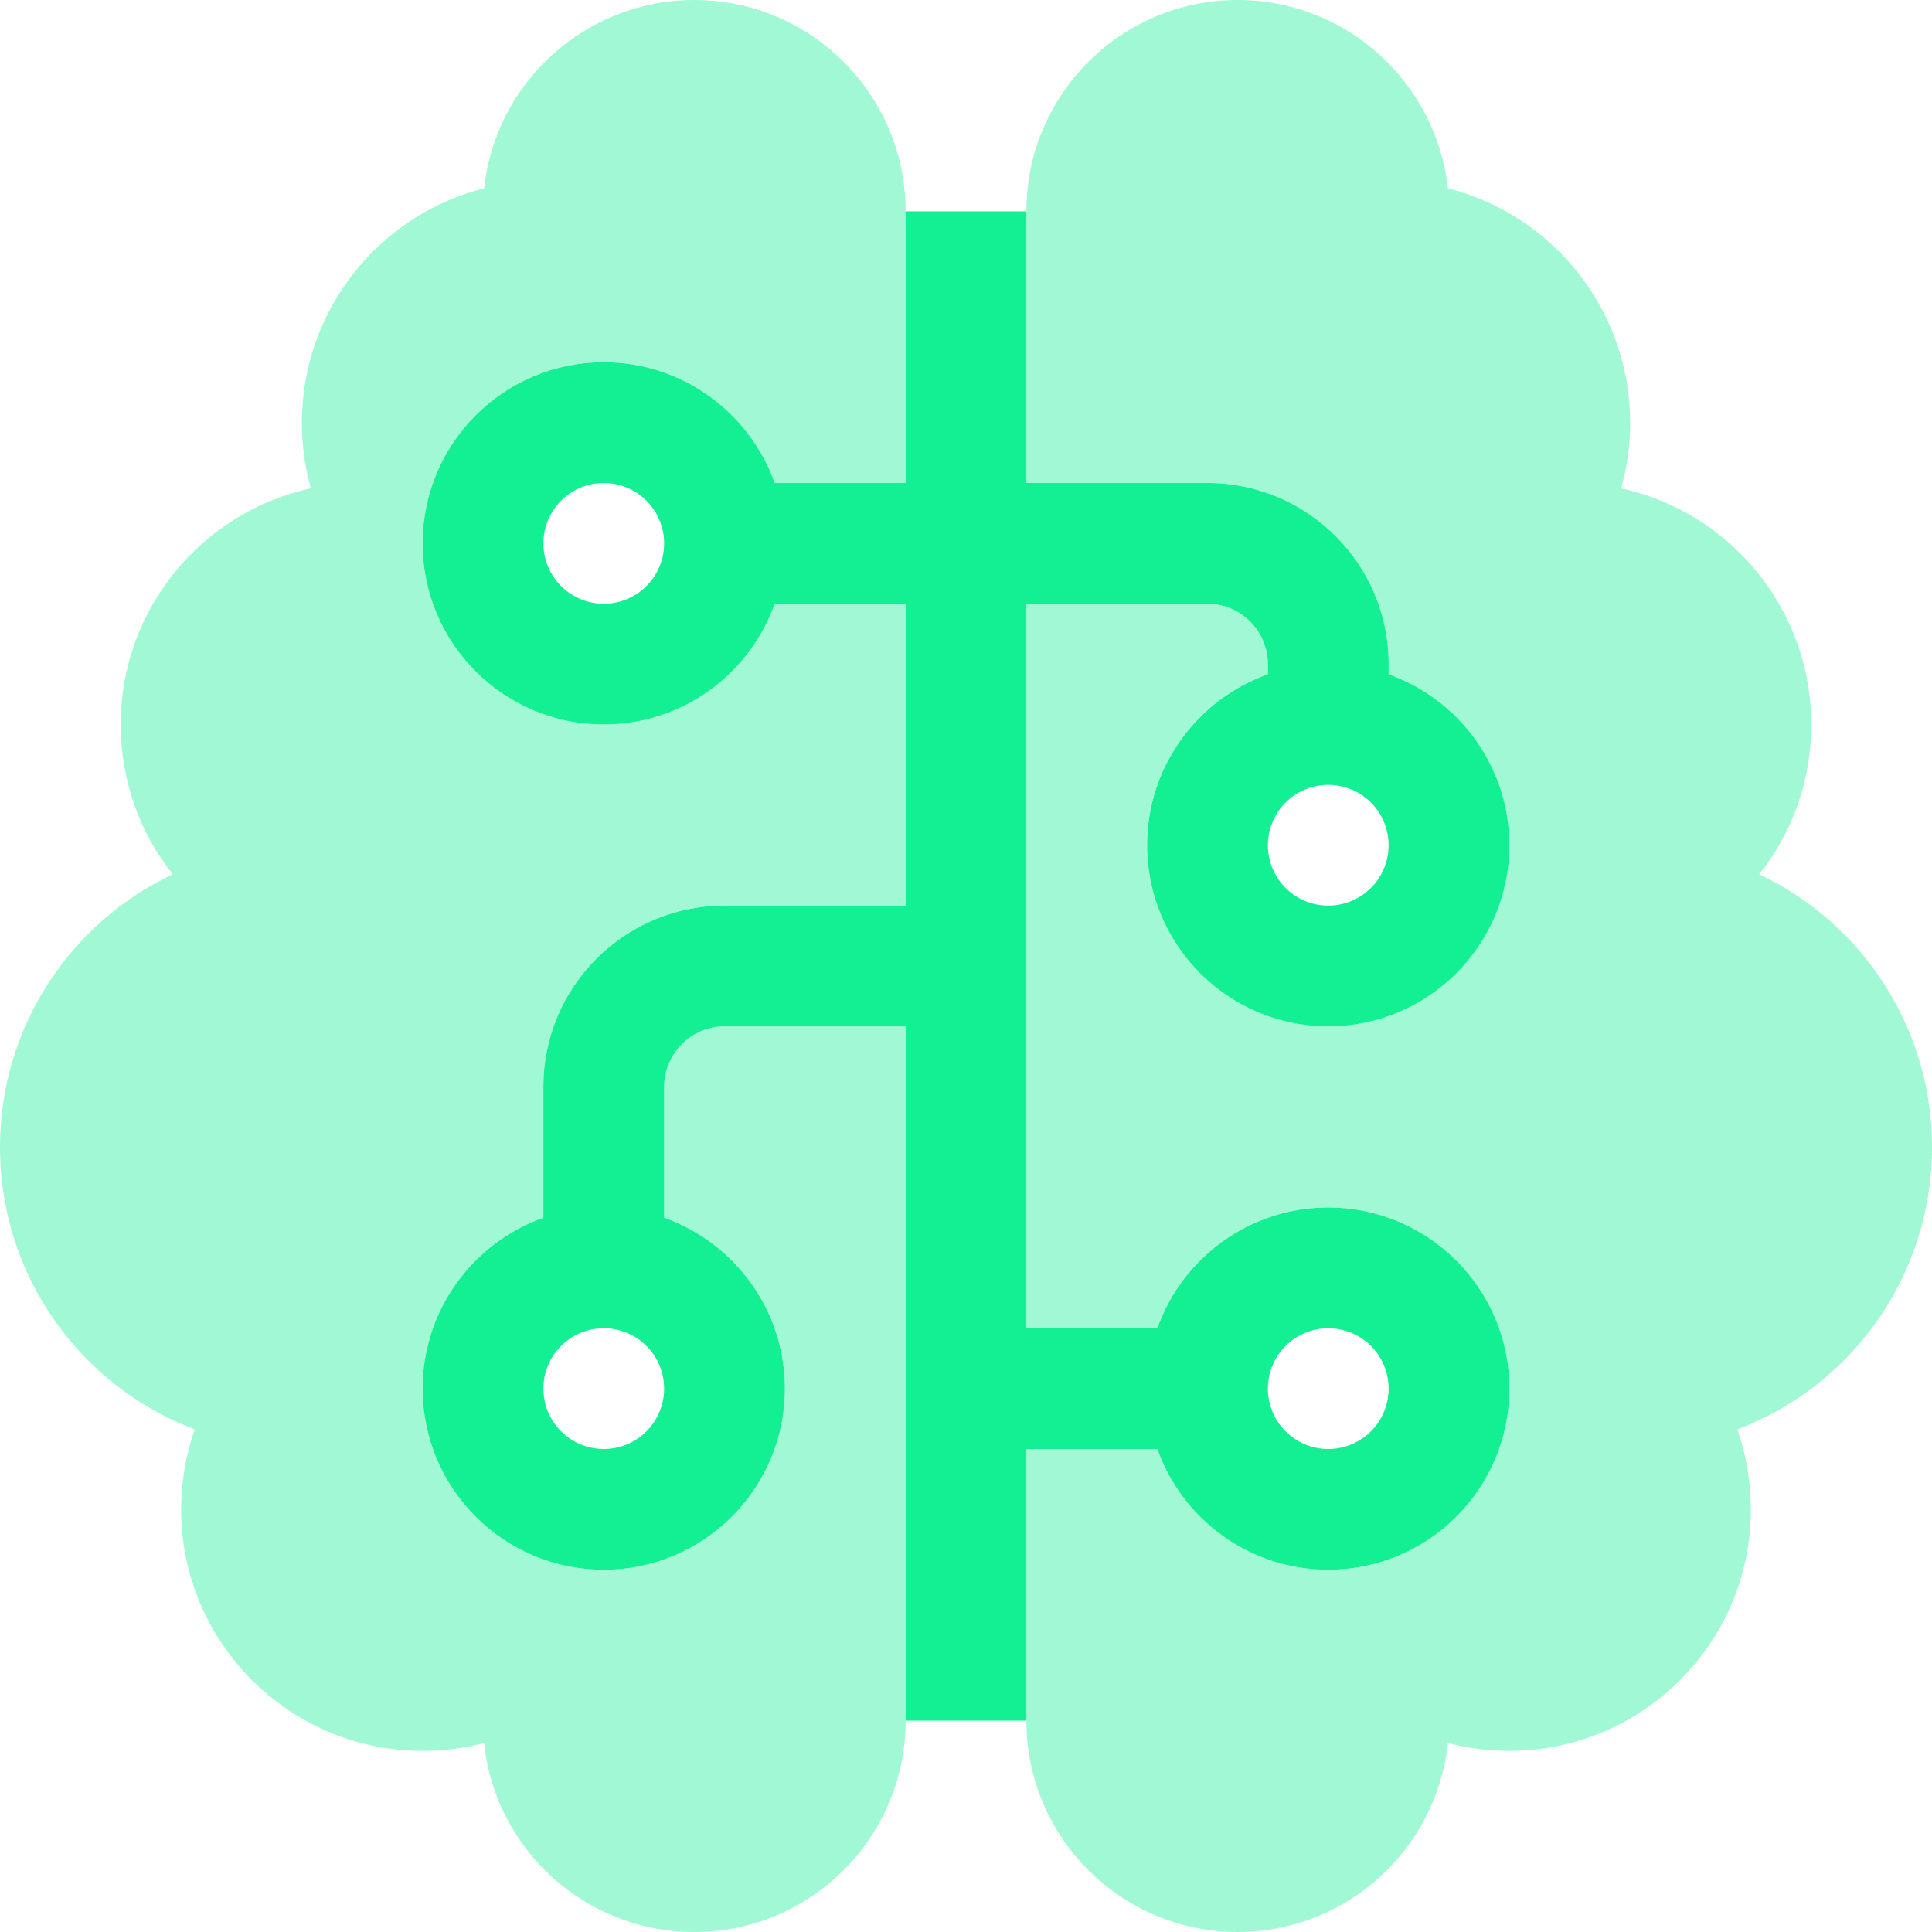 <svg xmlns="http://www.w3.org/2000/svg" fill="none" viewBox="0 0 32 32" height="32" width="32">
<g clip-path="url(#clip0_8998_6551)">
<g clip-path="url(#clip1_8998_6551)">
<path fill="#13EF93" d="M15 17V28.5H17V24H19.169C19.581 25.163 20.694 26 22 26C23.656 26 25 24.656 25 23C25 21.344 23.656 20 22 20C20.694 20 19.581 20.837 19.169 22H17V10H20C20.55 10 21 10.45 21 11V11.169C19.837 11.581 19 12.694 19 14C19 15.656 20.344 17 22 17C23.656 17 25 15.656 25 14C25 12.694 24.163 11.581 23 11.169V11C23 9.344 21.656 8 20 8H17V3.5H15V8H12.831C12.419 6.838 11.306 6 10 6C8.344 6 7 7.344 7 9C7 10.656 8.344 12 10 12C11.306 12 12.419 11.162 12.831 10H15V15H12C10.344 15 9 16.344 9 18V20.169C7.838 20.581 7 21.694 7 23C7 24.656 8.344 26 10 26C11.656 26 13 24.656 13 23C13 21.694 12.162 20.581 11 20.169V18C11 17.45 11.45 17 12 17H15ZM11 9C11 9.265 10.895 9.52 10.707 9.707C10.52 9.895 10.265 10 10 10C9.735 10 9.48 9.895 9.293 9.707C9.105 9.52 9 9.265 9 9C9 8.735 9.105 8.48 9.293 8.293C9.48 8.105 9.735 8 10 8C10.265 8 10.52 8.105 10.707 8.293C10.895 8.48 11 8.735 11 9ZM22 15C21.735 15 21.48 14.895 21.293 14.707C21.105 14.52 21 14.265 21 14C21 13.735 21.105 13.48 21.293 13.293C21.48 13.105 21.735 13 22 13C22.265 13 22.52 13.105 22.707 13.293C22.895 13.48 23 13.735 23 14C23 14.265 22.895 14.52 22.707 14.707C22.52 14.895 22.265 15 22 15ZM11 23C11 23.265 10.895 23.52 10.707 23.707C10.52 23.895 10.265 24 10 24C9.735 24 9.48 23.895 9.293 23.707C9.105 23.52 9 23.265 9 23C9 22.735 9.105 22.48 9.293 22.293C9.48 22.105 9.735 22 10 22C10.265 22 10.52 22.105 10.707 22.293C10.895 22.48 11 22.735 11 23ZM23 23C23 23.265 22.895 23.52 22.707 23.707C22.52 23.895 22.265 24 22 24C21.735 24 21.48 23.895 21.293 23.707C21.105 23.52 21 23.265 21 23C21 22.735 21.105 22.48 21.293 22.293C21.48 22.105 21.735 22 22 22C22.265 22 22.52 22.105 22.707 22.293C22.895 22.48 23 22.735 23 23Z"></path>
<path fill="#13EF93" d="M15 3.5C15 1.569 13.431 0 11.5 0C9.694 0 8.206 1.369 8.019 3.119C6.287 3.556 5 5.131 5 7C5 7.375 5.05 7.744 5.15 8.088C3.35 8.481 2 10.081 2 12C2 12.938 2.319 13.8 2.862 14.481C1.169 15.281 0 17.006 0 19C0 21.137 1.337 22.962 3.225 23.675C3.081 24.087 3 24.538 3 25C3 27.206 4.794 29 7 29C7.35 29 7.694 28.956 8.019 28.869C8.2 30.631 9.694 32 11.5 32C13.431 32 15 30.431 15 28.5V17H12C11.45 17 11 17.45 11 18V20.169C12.162 20.581 13 21.694 13 23C13 24.656 11.656 26 10 26C8.344 26 7 24.656 7 23C7 21.694 7.838 20.581 9 20.169V18C9 16.344 10.344 15 12 15H15V10H12.831C12.419 11.162 11.306 12 10 12C8.344 12 7 10.656 7 9C7 7.344 8.344 6 10 6C11.306 6 12.419 6.838 12.831 8H15V3.5ZM17 10V22H19.169C19.581 20.837 20.694 20 22 20C23.656 20 25 21.344 25 23C25 24.656 23.656 26 22 26C20.694 26 19.581 25.163 19.169 24H17V28.5C17 30.431 18.569 32 20.5 32C22.306 32 23.794 30.631 23.981 28.869C24.306 28.956 24.65 29 25 29C27.206 29 29 27.206 29 25C29 24.538 28.919 24.087 28.775 23.675C30.663 22.962 32 21.137 32 19C32 17.006 30.831 15.281 29.137 14.481C29.681 13.8 30 12.938 30 12C30 10.081 28.65 8.481 26.85 8.088C26.95 7.744 27 7.375 27 7C27 5.131 25.712 3.556 23.981 3.119C23.788 1.369 22.306 0 20.5 0C18.569 0 17 1.569 17 3.5V8H20C21.656 8 23 9.344 23 11V11.169C24.163 11.581 25 12.694 25 14C25 15.656 23.656 17 22 17C20.344 17 19 15.656 19 14C19 12.694 19.837 11.581 21 11.169V11C21 10.45 20.55 10 20 10H17Z" opacity="0.4"></path>
</g>
</g>
<defs>
<clipPath id="clip0_8998_6551">
<rect fill="white" height="32" width="32"></rect>
</clipPath>
<clipPath id="clip1_8998_6551">
<rect fill="white" height="32" width="32"></rect>
</clipPath>
</defs>
</svg>

